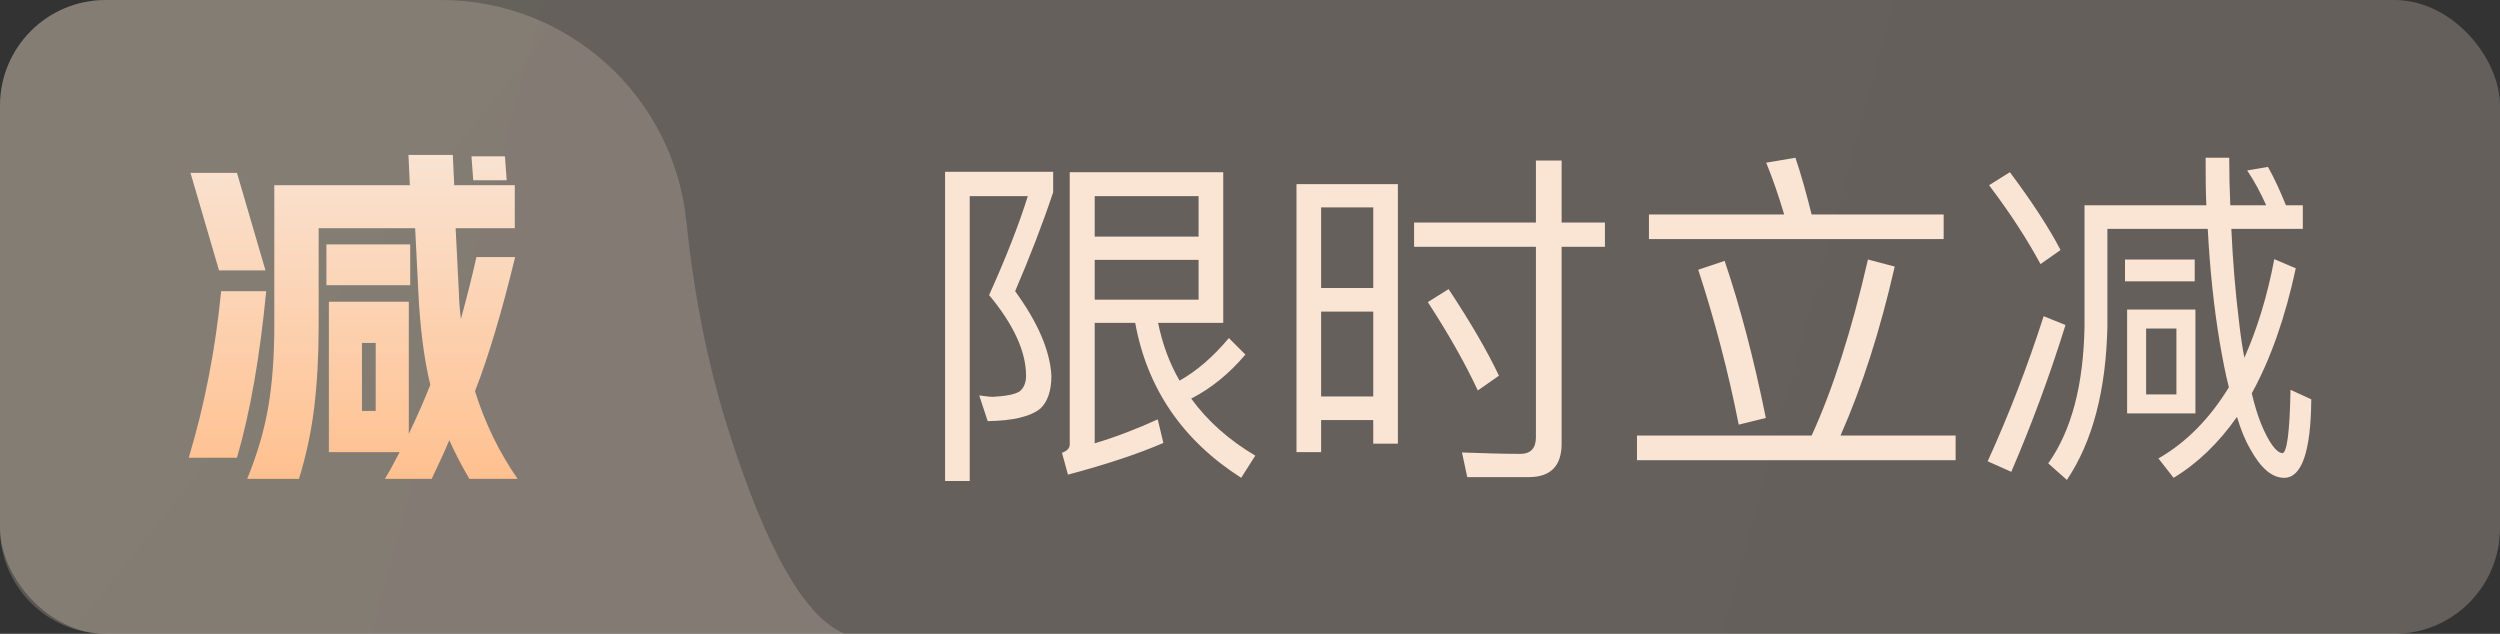 <?xml version="1.0" encoding="UTF-8"?>
<svg width="71px" height="18px" viewBox="0 0 71 18" version="1.1" xmlns="http://www.w3.org/2000/svg" xmlns:xlink="http://www.w3.org/1999/xlink">
    <rect x="0" y="0" width="71" height="18" fill="#333333" stroke="none"/>
    <title>编组 10备份 9</title>
    <defs>
        <linearGradient x1="100%" y1="53.214%" x2="6.321%" y2="46.786%" id="linearGradient-1">
            <stop stop-color="#F9E3D2" offset="0%"></stop>
            <stop stop-color="#FBEAD4" offset="100%"></stop>
        </linearGradient>
        <linearGradient x1="100%" y1="78.125%" x2="6.321%" y2="21.875%" id="linearGradient-2">
            <stop stop-color="#F9E3D2" offset="0%"></stop>
            <stop stop-color="#FBEAD4" offset="100%"></stop>
        </linearGradient>
        <linearGradient x1="61.557%" y1="100%" x2="61.557%" y2="0%" id="linearGradient-3">
            <stop stop-color="#FFC08F" offset="0%"></stop>
            <stop stop-color="#F9E3D2" offset="100%"></stop>
        </linearGradient>
    </defs>
    <g id="新版集合" stroke="none" stroke-width="1" fill="none" fill-rule="evenodd">
        <g id="标签" transform="translate(-89, -121)">
            <g id="编组-10备份-9" transform="translate(89, 121)">
                <rect id="矩形" fill="url(#linearGradient-1)" opacity="0.251" x="0" y="0" width="71" height="18" rx="3"></rect>
                <g id="编组-15">
                    <path d="M3,0 L12.531,0 C16.116,0.002 19.12,2.711 19.491,6.276 C19.712,8.408 20.106,10.373 20.673,12.171 C21.76,15.614 22.869,17.557 24,18 L3,18 C1.343,18 2.02906125e-16,16.657 0,15 L0,3 C2.41183085e-16,1.343 1.343,-1.39730022e-16 3,0 Z" id="矩形" fill="url(#linearGradient-2)" opacity="0.201"></path>
                    <g id="减" transform="translate(5.36, 4.4)" fill="url(#linearGradient-3)">
                        <path d="M6.28,0.86 L6.24,0 L7.5,0 L7.54,0.86 L9.26,0.86 L9.26,2.08 L7.58,2.08 L7.67,3.87 C7.677,4.137 7.697,4.4 7.73,4.66 C7.91,4 8.057,3.413 8.17,2.9 L9.27,2.9 C8.89,4.467 8.51,5.737 8.13,6.71 C8.41,7.61 8.813,8.44 9.34,9.2 L7.97,9.2 C7.737,8.8 7.547,8.433 7.4,8.1 C7.3,8.347 7.133,8.713 6.9,9.2 L5.57,9.2 C5.697,8.993 5.837,8.74 5.99,8.44 L3.98,8.44 L3.98,4.17 L6.25,4.17 L6.25,7.92 C6.51,7.373 6.713,6.91 6.86,6.53 C6.68,5.777 6.567,4.89 6.52,3.87 L6.43,2.08 L3.69,2.08 L3.69,4.87 C3.69,5.703 3.648,6.467 3.565,7.16 C3.482,7.853 3.337,8.533 3.13,9.2 L1.66,9.2 C1.947,8.5 2.147,7.817 2.26,7.15 C2.373,6.483 2.43,5.723 2.43,4.87 L2.43,0.86 L6.28,0.86 Z M0,8.6 C0.453,7.093 0.76,5.517 0.92,3.87 L2.2,3.87 C2.02,5.743 1.743,7.32 1.37,8.6 L0,8.6 Z M1.37,0.51 L2.18,3.28 L0.86,3.28 L0.05,0.51 L1.37,0.51 Z M3.91,2.54 L6.29,2.54 L6.29,3.7 L3.91,3.7 L3.91,2.54 Z M5.31,7.27 L5.31,5.34 L4.92,5.34 L4.92,7.27 L5.31,7.27 Z M8.98,0.04 L9.03,0.72 L8.08,0.72 L8.03,0.04 L8.98,0.04 Z" id="形状"></path>
                    </g>
                </g>
                <g id="限时立减备份" transform="translate(26.84, 4.48)" fill="#FAE4D3" fill-rule="nonzero">
                    <path d="M0,0.4 L0,9.18 L0.7,9.18 L0.7,1.09 L2.35,1.09 C2.09,1.92 1.72,2.86 1.25,3.9 C1.95,4.74 2.3,5.51 2.3,6.19 C2.3,6.4 2.23,6.55 2.11,6.64 C1.98,6.72 1.73,6.77 1.36,6.79 C1.26,6.79 1.13,6.77 0.97,6.75 L1.21,7.48 C1.93,7.47 2.43,7.35 2.71,7.12 C2.91,6.93 3.02,6.62 3.02,6.19 C2.98,5.47 2.63,4.67 1.99,3.79 C2.41,2.81 2.77,1.88 3.07,0.98 L3.07,0.4 L0,0.4 Z M4.25,2.9 L7.2,2.9 L7.2,4.03 L4.25,4.03 L4.25,2.9 Z M7.2,2.24 L4.25,2.24 L4.25,1.09 L7.2,1.09 L7.2,2.24 Z M5.4,4.69 C5.74,6.56 6.75,8.03 8.41,9.09 L8.81,8.46 C8.05,8.01 7.45,7.47 6.99,6.84 C7.56,6.55 8.07,6.13 8.53,5.59 L8.06,5.12 C7.61,5.66 7.14,6.06 6.66,6.33 C6.37,5.83 6.17,5.28 6.05,4.69 L7.9,4.69 L7.9,0.41 L3.54,0.41 L3.54,8.15 C3.54,8.25 3.46,8.33 3.32,8.38 L3.49,9 C4.58,8.71 5.48,8.41 6.2,8.1 L6.04,7.43 C5.45,7.7 4.85,7.93 4.25,8.11 L4.25,4.69 L5.4,4.69 Z M12.86,0.75 L9.98,0.75 L9.98,8.36 L10.68,8.36 L10.68,7.45 L12.16,7.45 L12.16,8.12 L12.86,8.12 L12.86,0.75 Z M10.68,6.78 L10.68,4.37 L12.16,4.37 L12.16,6.78 L10.68,6.78 Z M10.68,3.7 L10.68,1.41 L12.16,1.41 L12.16,3.7 L10.68,3.7 Z M14.3,3.73 L13.71,4.1 C14.31,5.02 14.78,5.86 15.13,6.61 L15.73,6.19 C15.4,5.49 14.92,4.67 14.3,3.73 Z M16.58,9.07 C17.2,9.07 17.51,8.75 17.51,8.12 L17.51,2.53 L18.74,2.53 L18.74,1.84 L17.51,1.84 L17.51,0.08 L16.78,0.08 L16.78,1.84 L13.32,1.84 L13.32,2.53 L16.78,2.53 L16.78,7.94 C16.78,8.25 16.63,8.41 16.34,8.41 C15.81,8.41 15.26,8.39 14.68,8.37 L14.83,9.07 L16.58,9.07 Z M19.99,1.61 L19.99,2.31 L28.36,2.31 L28.36,1.61 L24.61,1.61 C24.46,1.01 24.31,0.47 24.15,0 L23.32,0.14 C23.5,0.58 23.67,1.07 23.83,1.61 L19.99,1.61 Z M19.65,7.89 L19.65,8.59 L28.7,8.59 L28.7,7.89 L25.43,7.89 C26.05,6.49 26.56,4.89 26.97,3.09 L26.21,2.89 C25.75,4.89 25.22,6.56 24.61,7.89 L19.65,7.89 Z M22.14,2.93 L21.39,3.18 C21.85,4.59 22.24,6.06 22.54,7.58 L23.31,7.39 C22.97,5.71 22.58,4.23 22.14,2.93 Z M33.51,2.89 L33.51,3.51 L35.49,3.51 L35.49,2.89 L33.51,2.89 Z M33.57,4.31 L33.57,7.26 L35.51,7.26 L35.51,4.31 L33.57,4.31 Z M34.97,6.72 L34.11,6.72 L34.11,4.85 L34.97,4.85 L34.97,6.72 Z M37.75,2.88 C37.55,3.94 37.26,4.87 36.9,5.68 C36.84,5.37 36.79,5.03 36.75,4.67 C36.64,3.78 36.57,2.9 36.53,2.02 L38.56,2.02 L38.56,1.35 L38.08,1.35 C37.92,0.95 37.75,0.58 37.57,0.26 L36.98,0.36 C37.18,0.66 37.36,0.99 37.52,1.35 L36.5,1.35 C36.48,0.9 36.47,0.45 36.47,0 L35.8,0 C35.8,0.45 35.8,0.9 35.82,1.35 L32.36,1.35 L32.36,4.8 C32.33,6.46 31.99,7.75 31.33,8.68 L31.86,9.15 C32.59,8.06 32.97,6.61 33.01,4.8 L33.01,2.02 L35.86,2.02 C35.92,3.15 36.03,4.22 36.2,5.24 C36.28,5.7 36.36,6.13 36.46,6.52 C35.92,7.4 35.26,8.08 34.46,8.54 L34.89,9.09 C35.57,8.68 36.17,8.1 36.69,7.36 C36.8,7.72 36.92,8.02 37.06,8.26 C37.36,8.81 37.68,9.09 38.03,9.09 C38.53,9.09 38.79,8.34 38.8,6.86 L38.21,6.59 C38.19,7.78 38.11,8.38 37.98,8.39 C37.8,8.37 37.6,8.09 37.38,7.57 C37.28,7.32 37.19,7.03 37.11,6.69 C37.64,5.73 38.06,4.54 38.36,3.14 L37.75,2.88 Z M30.24,0.41 L29.65,0.78 C30.27,1.6 30.75,2.35 31.11,3.02 L31.68,2.62 C31.35,1.99 30.87,1.25 30.24,0.41 Z M31.2,4.5 C30.75,5.9 30.22,7.28 29.61,8.62 L30.28,8.92 C30.84,7.62 31.36,6.23 31.82,4.75 L31.2,4.5 Z" id="形状结合"></path>
                </g>
            </g>
        </g>
    </g>
</svg>